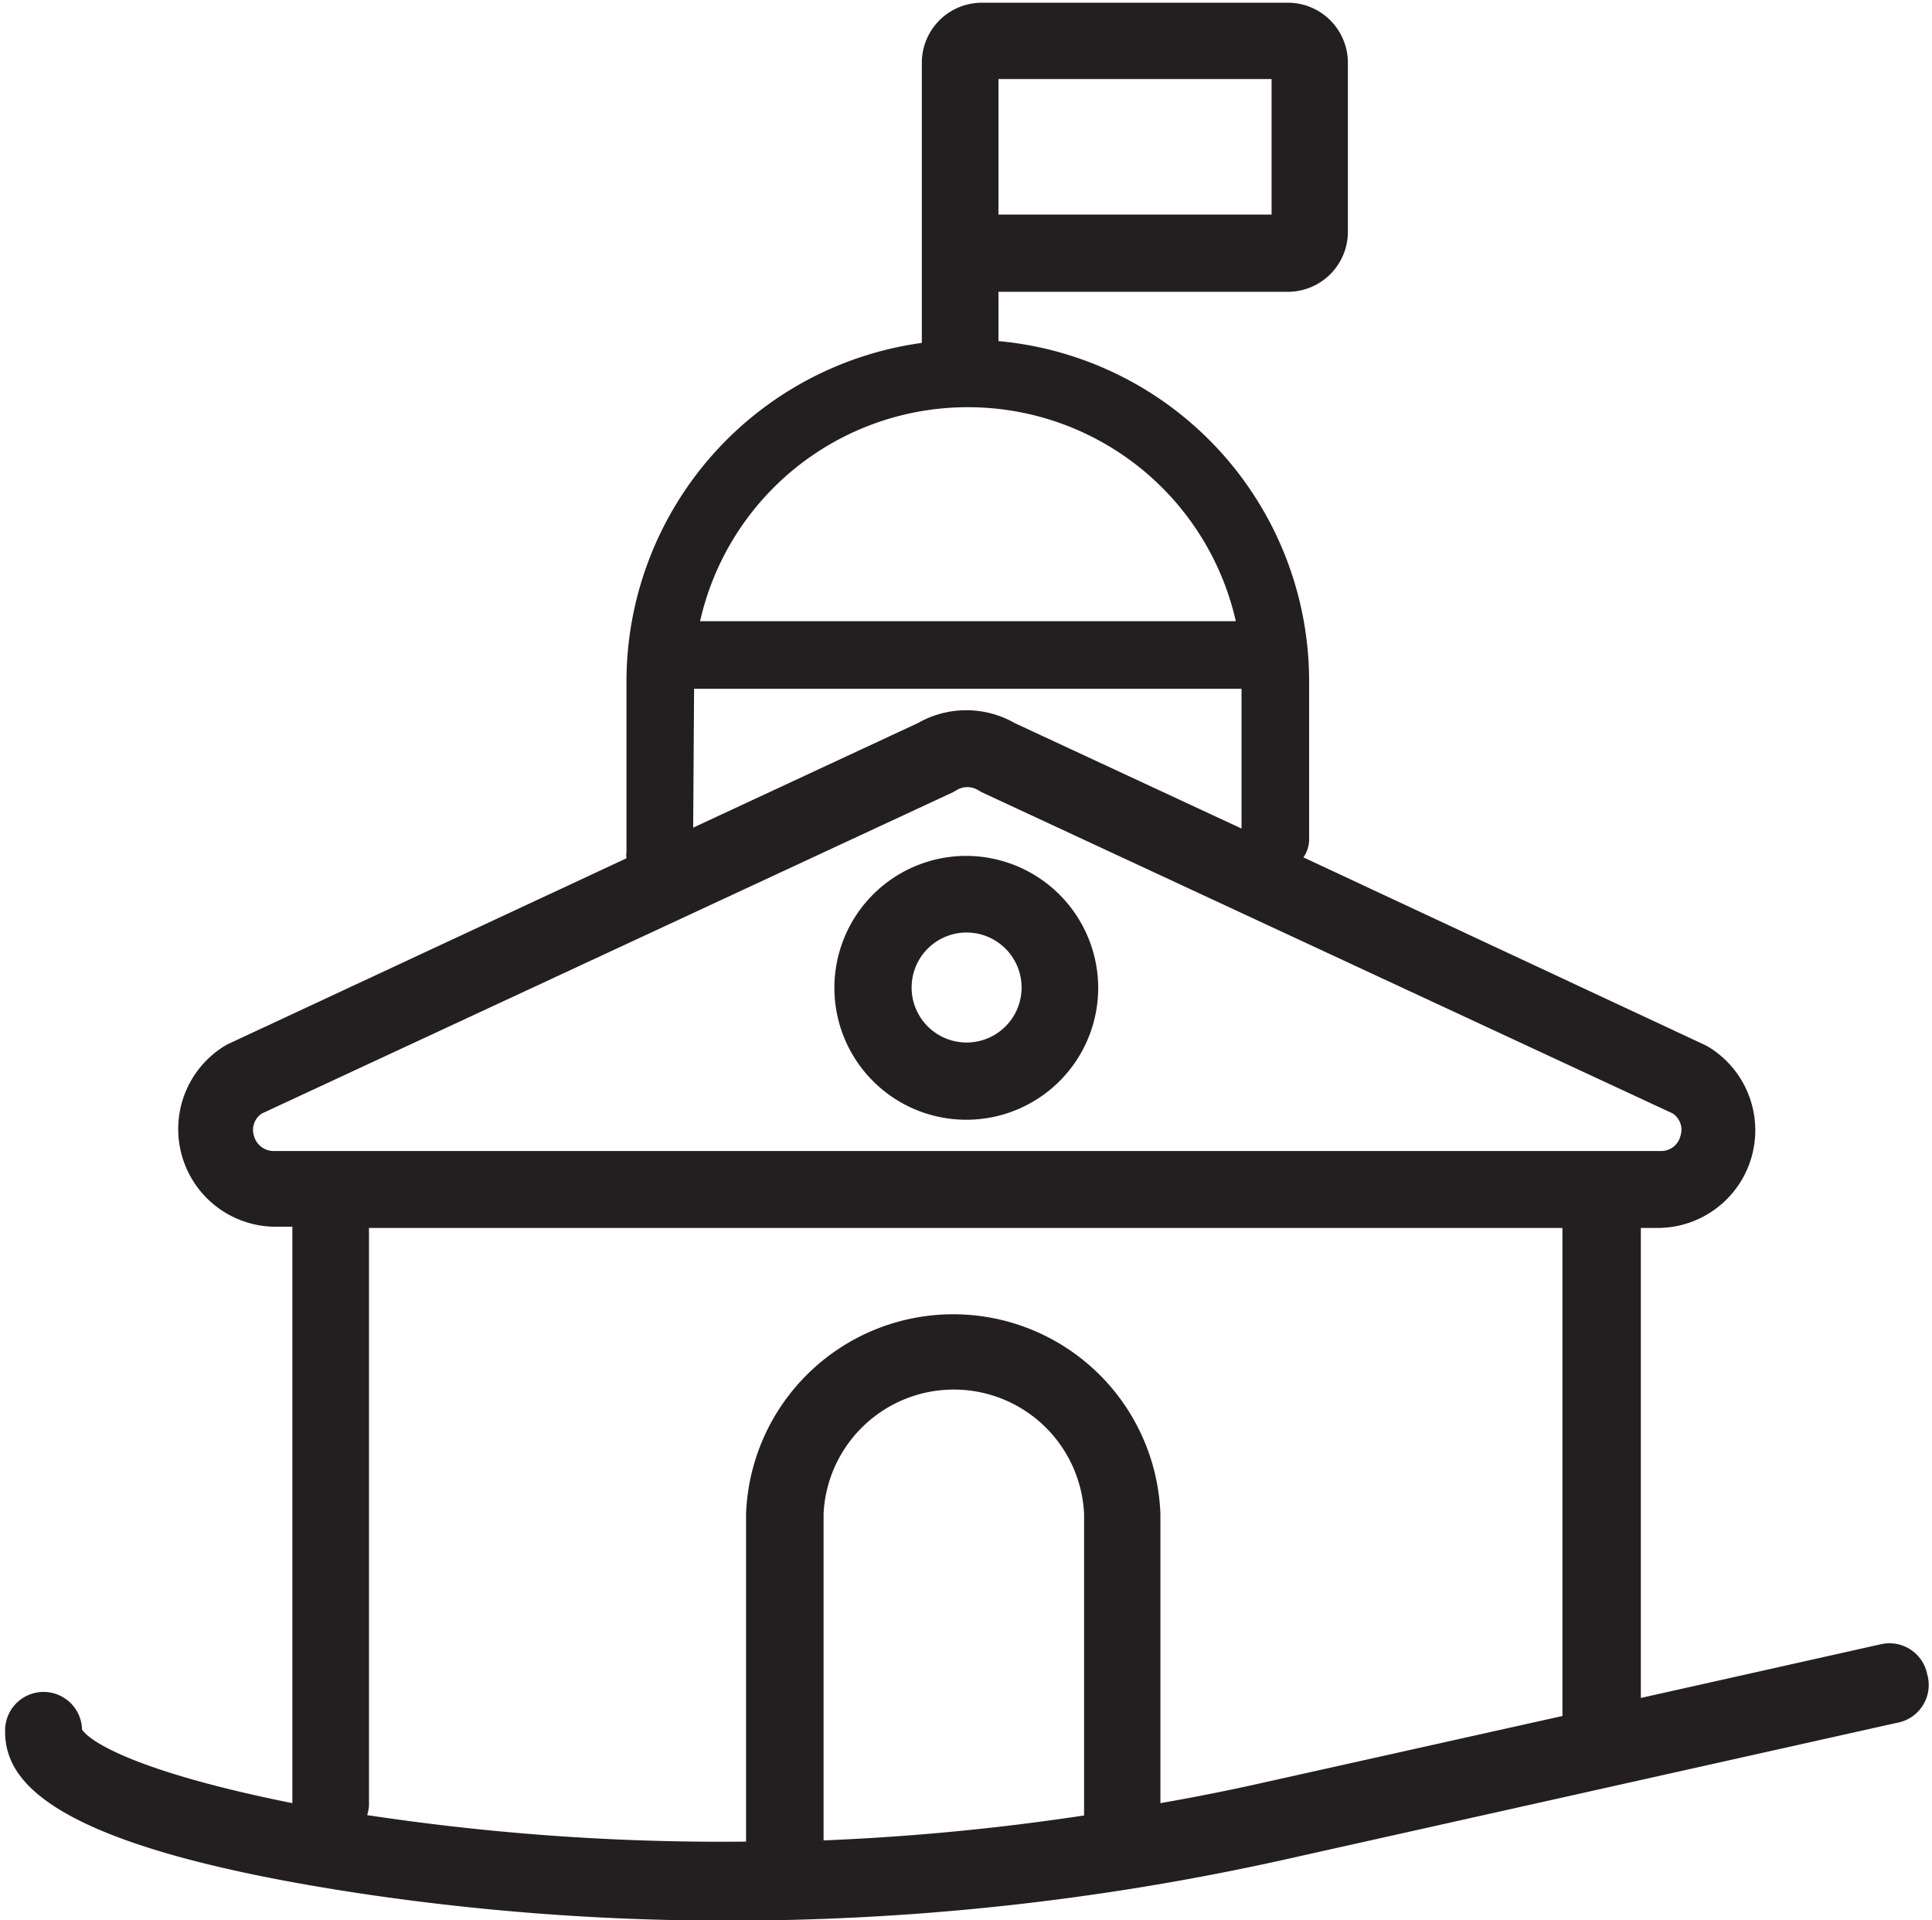 <svg id="Layer_1" data-name="Layer 1" xmlns="http://www.w3.org/2000/svg" width="64.3" height="63.89" viewBox="0 0 64.3 63.89"><title>sectors-secteur-public</title><path d="M64.14,55.71a1.28,1.28,0,0,0-1.53-1l-8,1.79V40.86h.61a3.25,3.25,0,0,0,1.68-6l-.12-.07L43.38,28.53a1.06,1.06,0,0,0,.19-.58V22.66A11.37,11.37,0,0,0,33.23,11.35V9.71h9.63a2,2,0,0,0,2-2V2.09a2,2,0,0,0-2-2H32.68a2,2,0,0,0-2,2v9.32a11.38,11.38,0,0,0-9.83,11.25v5.7a.71.71,0,0,0,0,.2L7.57,34.75l-.12.07a3.25,3.25,0,0,0,1.67,6h.61V60c-5-1-6.71-2-7-2.45a1.28,1.28,0,0,0-2.56.06c0,1.57,1.25,3.83,12.06,5.43a82.28,82.28,0,0,0,11.94.87,85.21,85.21,0,0,0,18.44-2l20.51-4.58A1.28,1.28,0,0,0,64.14,55.71ZM33.23,2.63h9.09V7.14H33.23V2.63Zm-1,10.92a9.14,9.14,0,0,1,8.9,7.12H23.3A9.13,9.13,0,0,1,32.2,13.55Zm-9.13,9.37H41.32v4.65l-7.55-3.51a3.25,3.25,0,0,0-3.22,0l-7.48,3.48ZM8.45,37.79a.65.65,0,0,1,.27-.74l23-10.69.12-.07a.69.69,0,0,1,.71,0l.12.07,23,10.69a.65.65,0,0,1,.26.74.66.66,0,0,1-.67.51H9.12A.68.68,0,0,1,8.45,37.79ZM36.08,60.41a79.44,79.44,0,0,1-8.67.83V50.37a4.34,4.34,0,0,1,8.67,0Zm6-1.1c-1.15.26-2.31.49-3.46.69V50.37a6.9,6.9,0,0,0-13.79,0V61.28a78.77,78.77,0,0,1-12.19-.82l-.42-.06a1.59,1.59,0,0,0,.06-.3V40.86H52V57s0,.06,0,.1Z" fill="#231f20"/><path d="M32.16,28.48a4.39,4.39,0,1,0,4.39,4.39A4.4,4.4,0,0,0,32.16,28.48Zm0,6.21A1.83,1.83,0,1,1,34,32.87,1.83,1.83,0,0,1,32.16,34.69Z" fill="#231f20"/></svg>